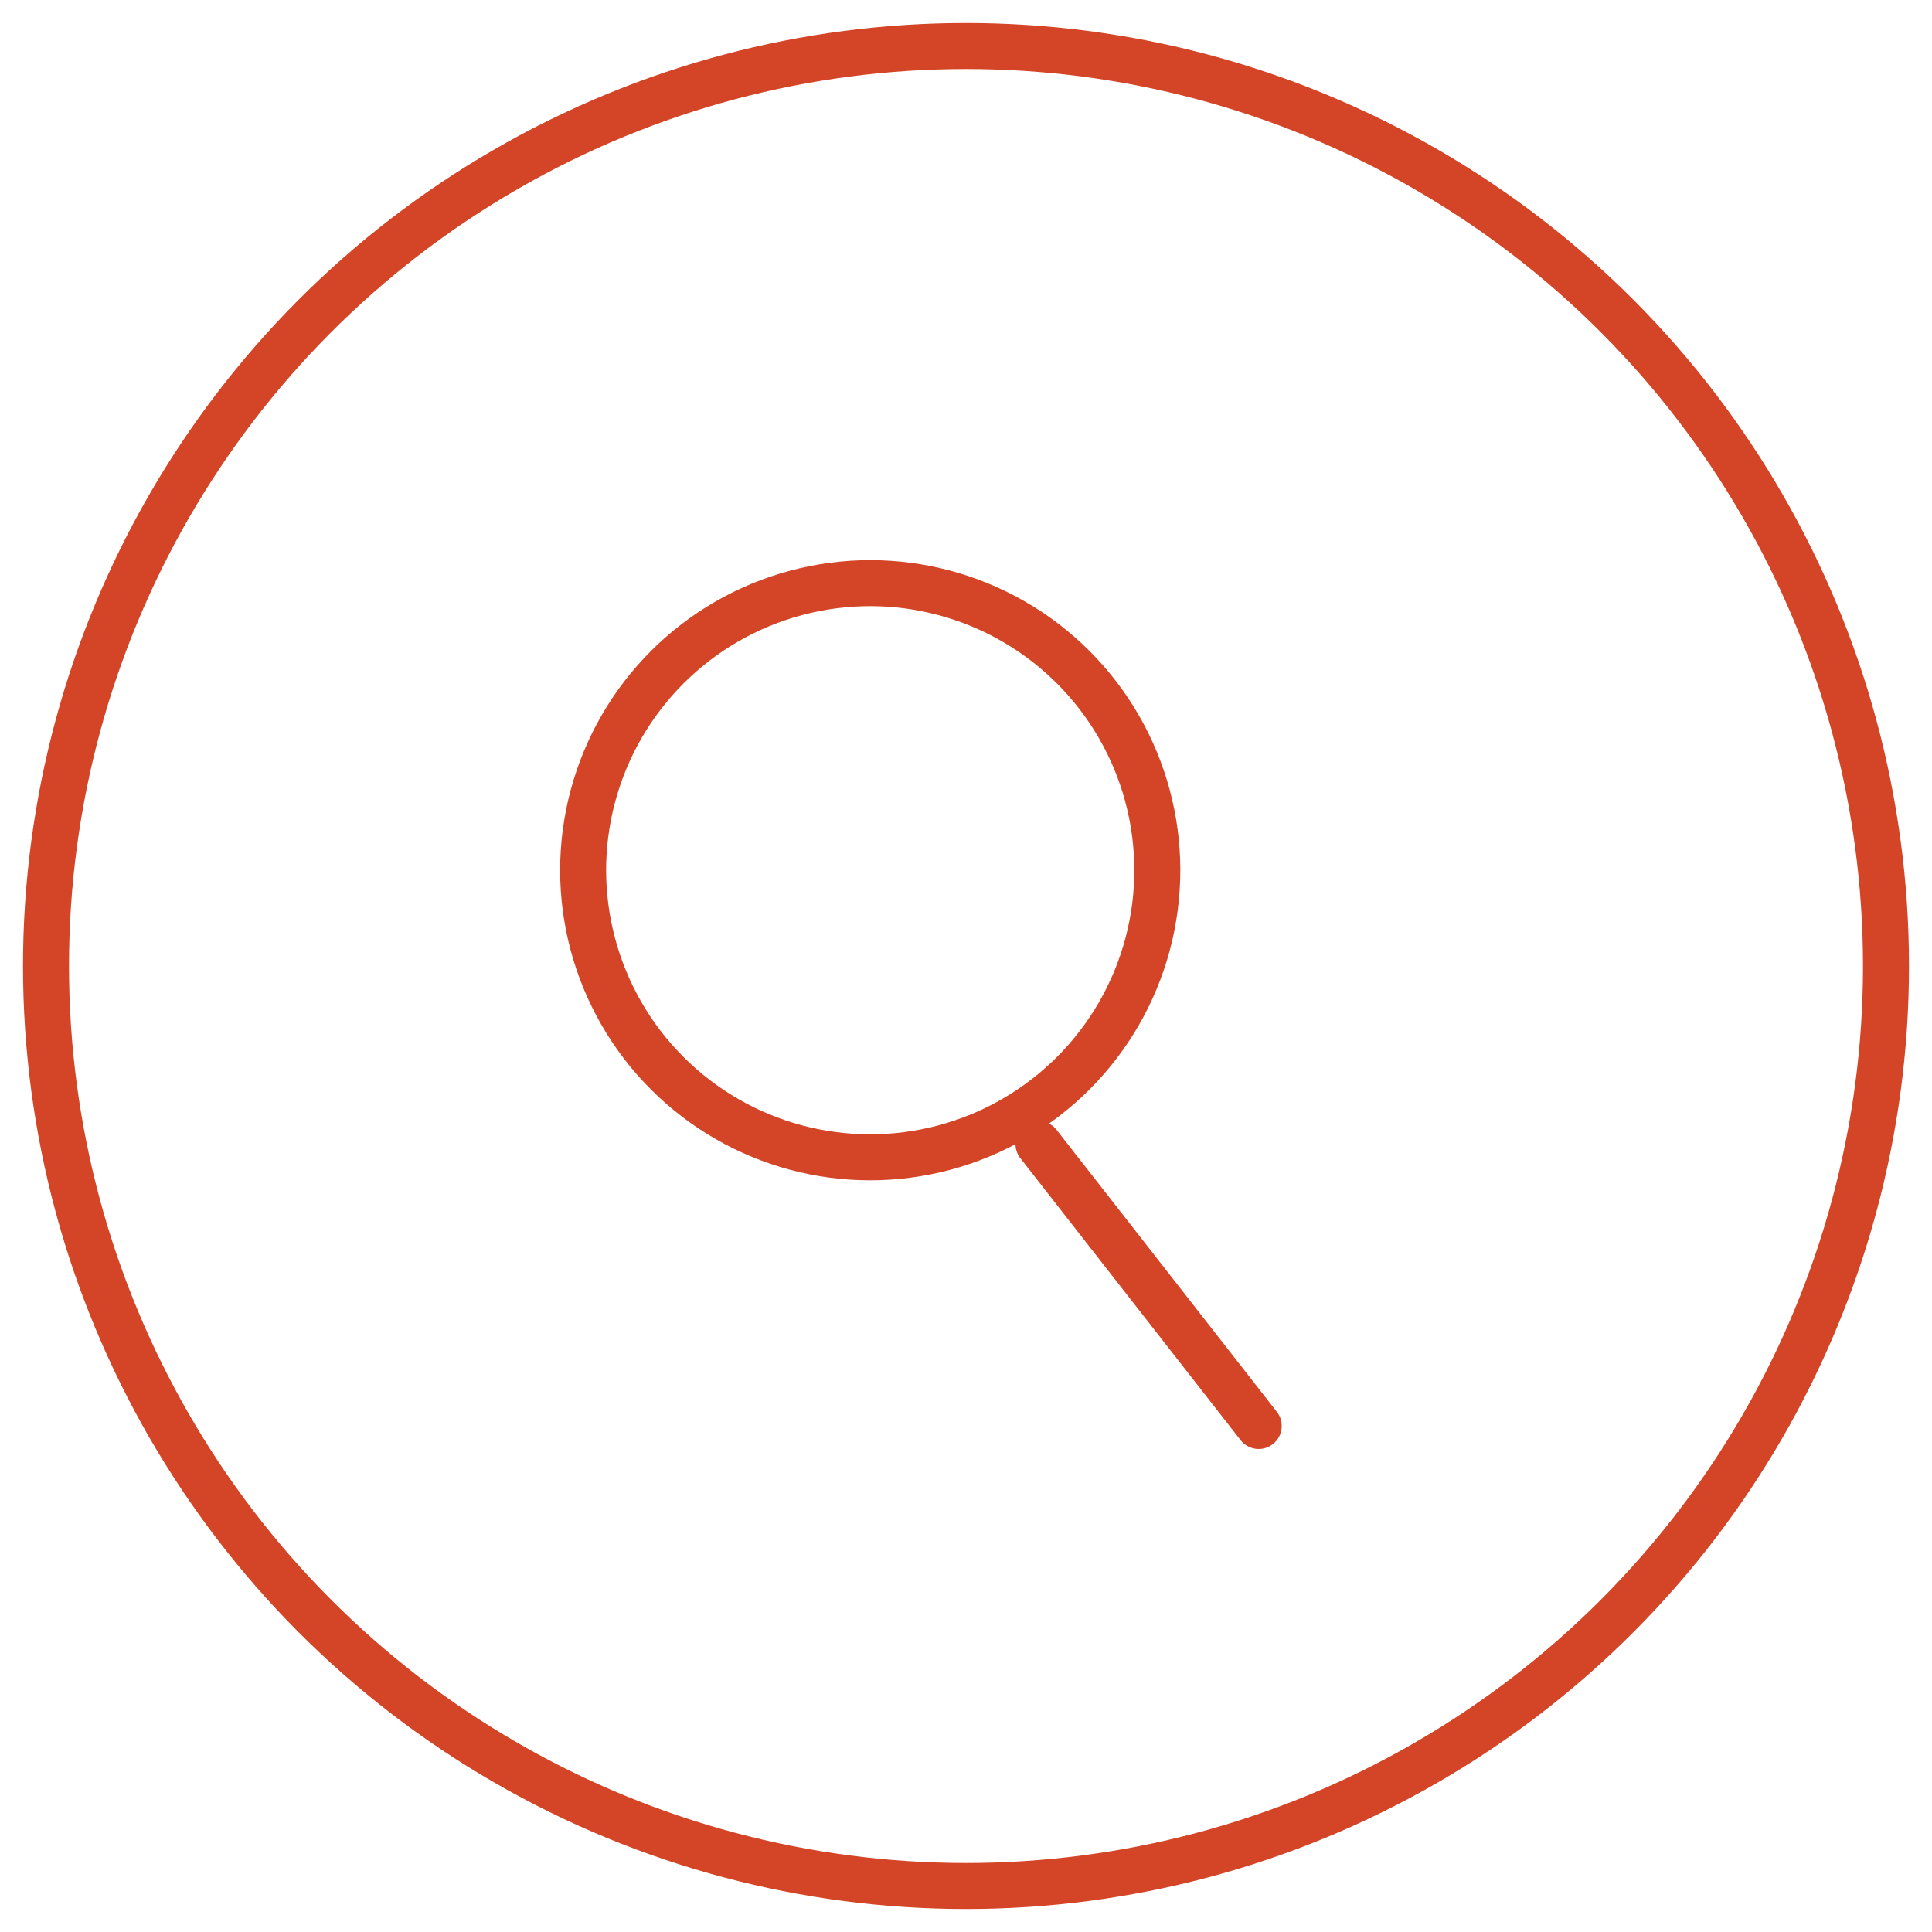 <?xml version="1.0" encoding="UTF-8"?>
<svg width="42px" height="42px" viewBox="0 0 42 42" version="1.1" xmlns="http://www.w3.org/2000/svg" xmlns:xlink="http://www.w3.org/1999/xlink">
    <!-- Generator: Sketch 55.2 (78181) - https://sketchapp.com -->
    <title>Icons/Serach</title>
    <desc>Created with Sketch.</desc>
    <g id="Footer-&amp;-Navigation" stroke="none" stroke-width="1" fill="none" fill-rule="evenodd">
        <g id="Navigation/Secondary-" transform="translate(-1436, -14)" stroke="#D44528">
            <g id="Serach" transform="translate(1340, 15)">
                <g id="Icons/Serach/Orange" transform="translate(97, 0)">
                    <g id="Icons/Serach">
                        <circle id="Oval" stroke-linecap="round" transform="translate(17.918, 17.918) rotate(-45) translate(-17.918, -17.918) " cx="17.918" cy="17.918" r="6.241"></circle>
                        <path d="M24.444,23.075 L23.495,30.795" id="Line-2" stroke-linecap="round" transform="translate(23.969, 26.935) rotate(-45) translate(-23.969, -26.935) "></path>
                        <circle id="Oval" cx="20" cy="20" r="20"></circle>
                    </g>
                </g>
            </g>
        </g>
    </g>
</svg>